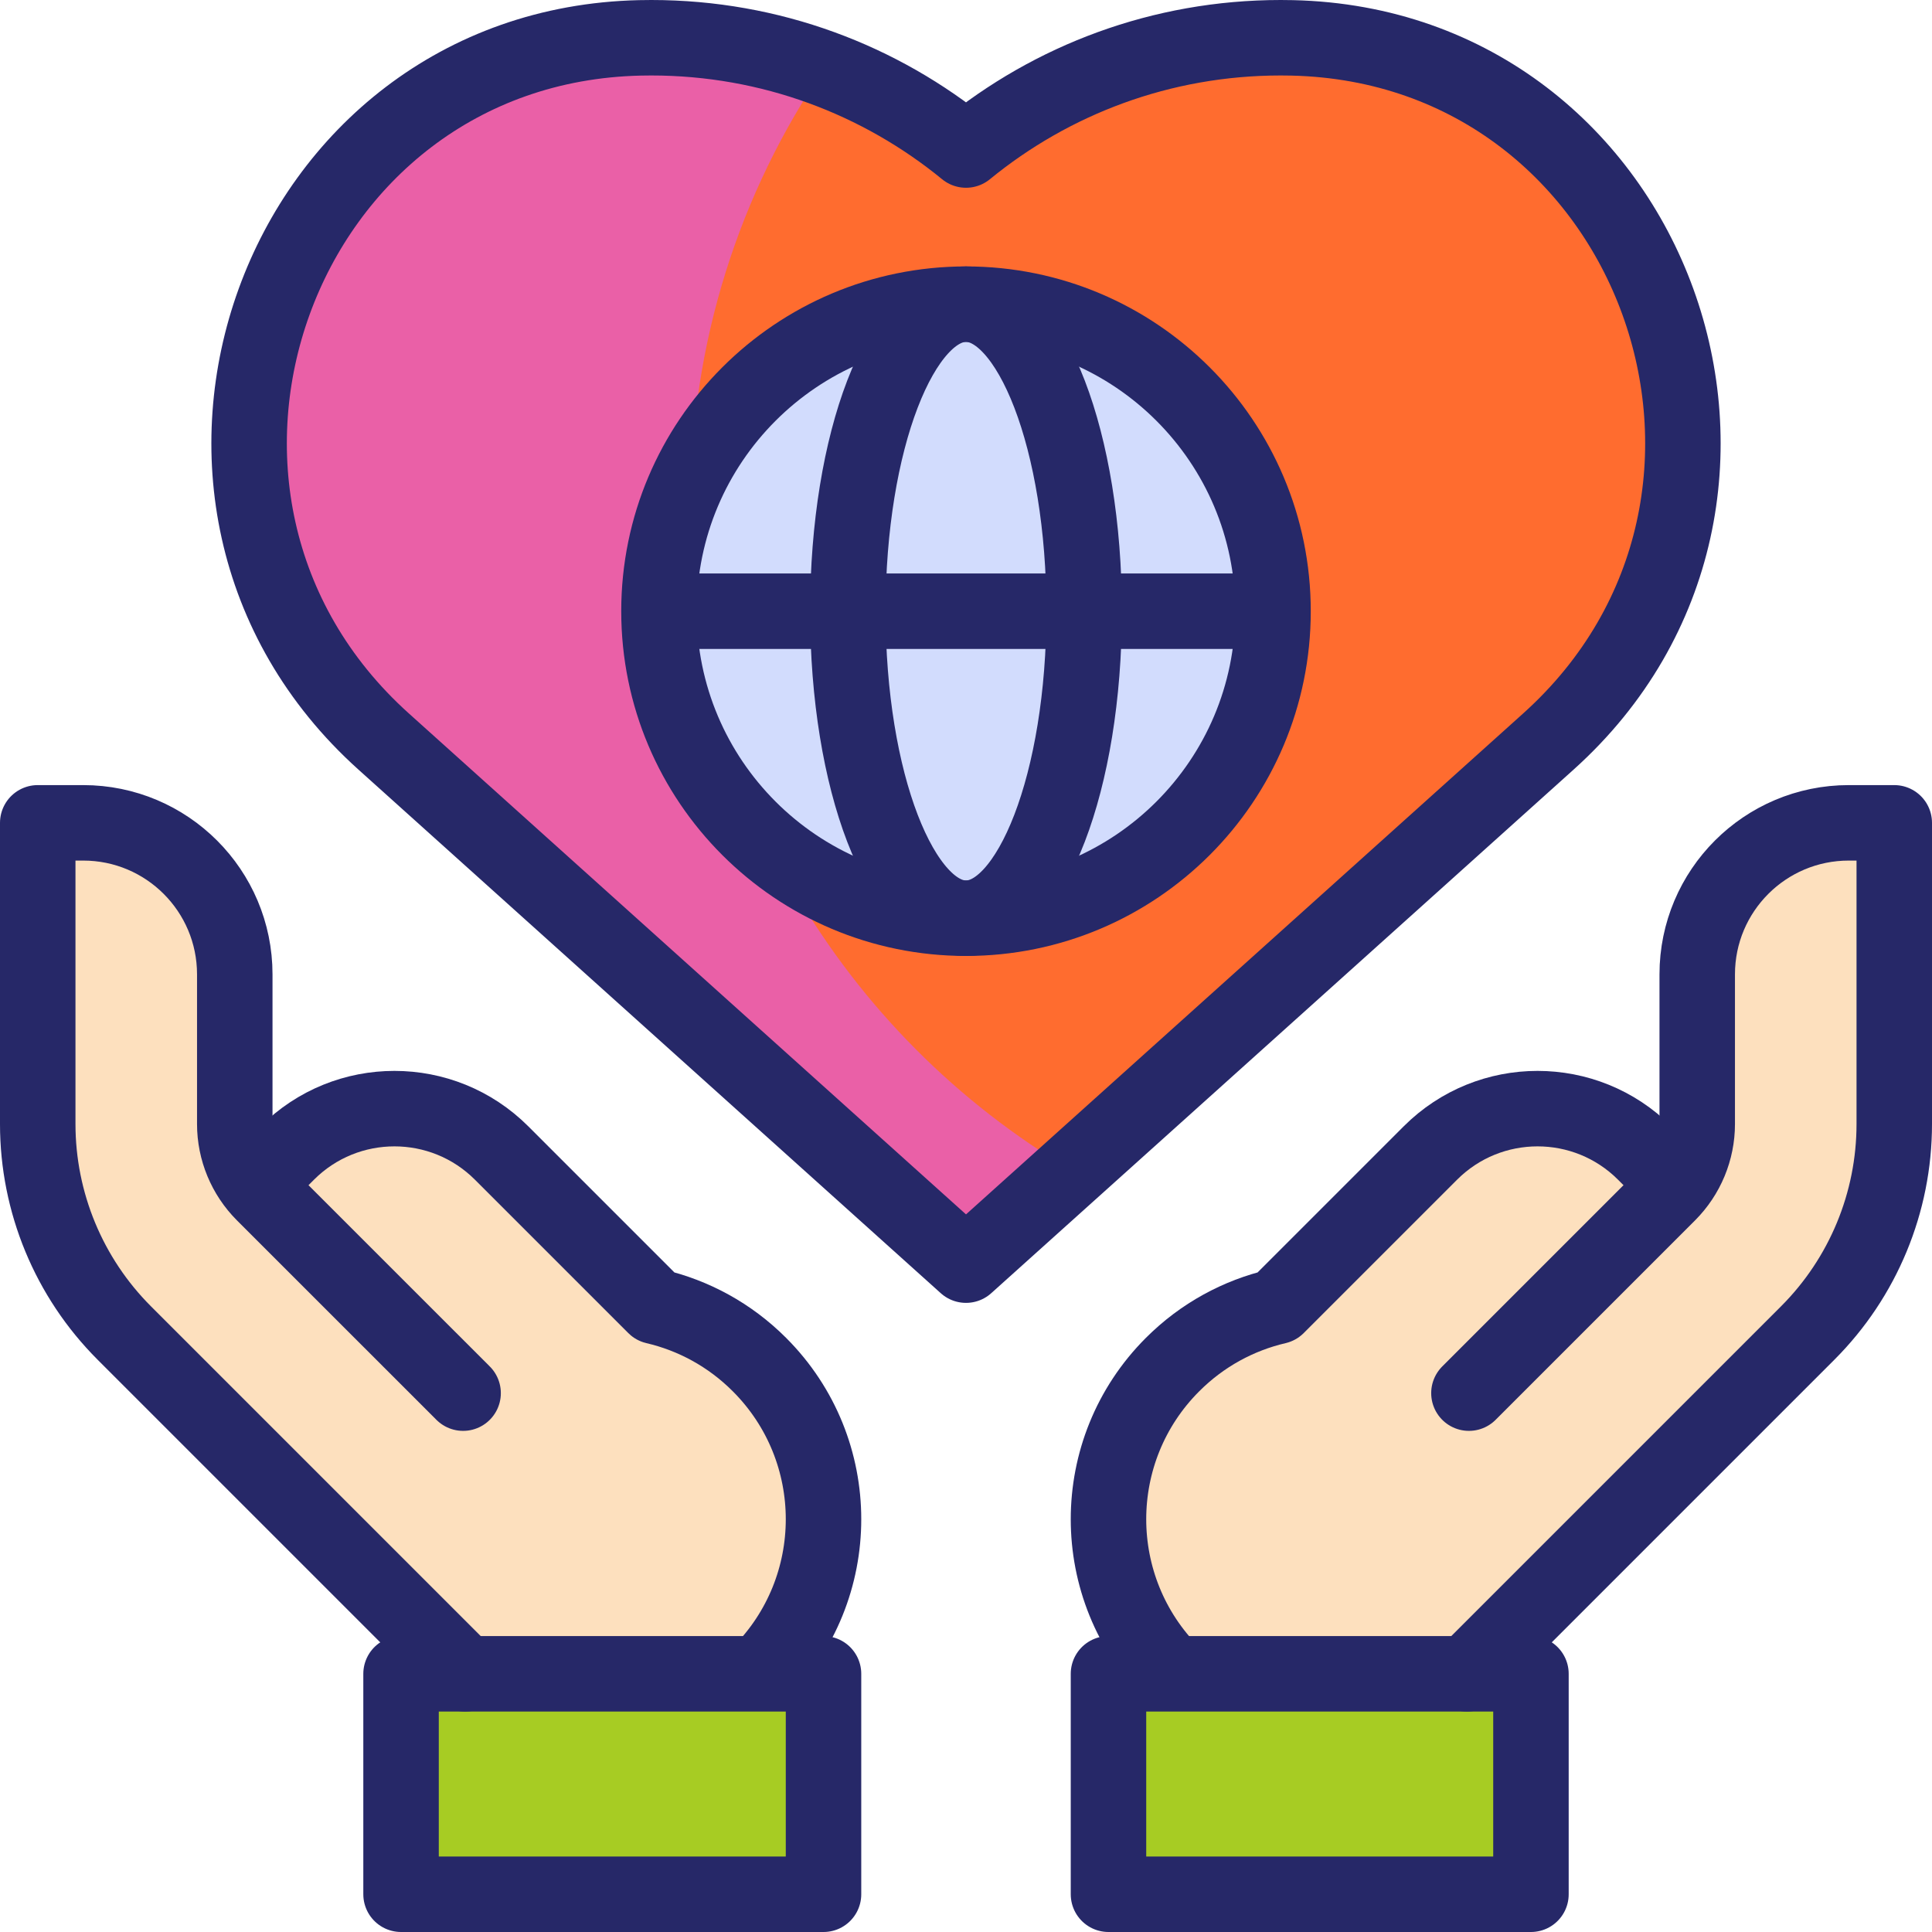 <?xml version="1.0" encoding="UTF-8"?>
<svg xmlns="http://www.w3.org/2000/svg" width="60" height="60" viewBox="0 0 60 60" fill="none">
  <g clip-path="url(#clip0_47_2269)">
    <path d="M48.087 23.028C56.479 15.482 51.411 1.43 40.128 1.176C40.01 1.173 39.892 1.172 39.774 1.172C36.065 1.172 32.663 2.48 30 4.659C27.338 2.48 23.935 1.172 20.227 1.172C20.108 1.172 19.99 1.173 19.872 1.176C8.589 1.43 3.521 15.482 11.914 23.028L30 39.29L48.087 23.028Z" fill="#FF6C2F"></path>
    <path d="M21.444 15.636C21.444 10.629 22.975 5.981 25.594 2.132C23.922 1.512 22.114 1.172 20.227 1.172C20.108 1.172 19.99 1.173 19.872 1.176C8.589 1.43 3.521 15.482 11.913 23.028L30 39.29L33.276 36.344C26.195 32.163 21.444 24.455 21.444 15.636Z" fill="#EA60A7"></path>
    <path d="M30 28.516C35.266 28.516 39.535 24.247 39.535 18.981C39.535 13.715 35.266 9.446 30 9.446C24.734 9.446 20.465 13.715 20.465 18.981C20.465 24.247 24.734 28.516 30 28.516Z" fill="#D2DCFD"></path>
    <path d="M47.545 51.982H34.425V58.828H47.545V51.982Z" fill="#A7CC23"></path>
    <path d="M23.586 42.378C22.659 41.451 21.53 40.849 20.341 40.57L15.578 35.808C13.74 33.969 10.76 33.969 8.922 35.808L7.94 36.79C7.522 36.255 7.291 35.593 7.291 34.908V30.26C7.291 27.661 5.184 25.554 2.585 25.554H1.172V34.908C1.172 37.342 2.139 39.677 3.86 41.398L14.444 51.982H23.586C26.238 49.33 26.238 45.031 23.586 42.378Z" fill="#FDE0BE"></path>
    <path d="M25.575 51.982H12.455V58.828H25.575V51.982Z" fill="#A7CC23"></path>
    <path d="M36.414 51.982H45.556L56.14 41.398C57.861 39.677 58.828 37.342 58.828 34.908V25.554H57.415C54.816 25.554 52.709 27.661 52.709 30.26V34.908C52.709 35.593 52.478 36.255 52.06 36.79L51.078 35.808C49.24 33.969 46.26 33.969 44.422 35.808L39.659 40.57C38.47 40.849 37.342 41.451 36.414 42.378C33.762 45.031 33.762 49.33 36.414 51.982Z" fill="#FDE0BE"></path>
    <path d="M30 28.516C35.266 28.516 39.535 24.247 39.535 18.981C39.535 13.715 35.266 9.446 30 9.446C24.734 9.446 20.465 13.715 20.465 18.981C20.465 24.247 24.734 28.516 30 28.516Z" stroke="#262868" stroke-width="2.344" stroke-miterlimit="10" stroke-linejoin="round"></path>
    <path d="M30 28.516C32.026 28.516 33.669 24.247 33.669 18.981C33.669 13.715 32.026 9.446 30 9.446C27.974 9.446 26.331 13.715 26.331 18.981C26.331 24.247 27.974 28.516 30 28.516Z" stroke="#262868" stroke-width="2.344" stroke-miterlimit="10" stroke-linejoin="round"></path>
    <path d="M39.535 18.981H20.472" stroke="#262868" stroke-width="2.344" stroke-miterlimit="10" stroke-linejoin="round"></path>
    <path d="M47.545 51.982H34.425V58.828H47.545V51.982Z" stroke="#262868" stroke-width="2.344" stroke-miterlimit="10" stroke-linecap="round" stroke-linejoin="round"></path>
    <path d="M14.382 43.265L8.187 37.071C7.614 36.497 7.291 35.719 7.291 34.908V30.26C7.291 27.661 5.184 25.554 2.585 25.554H1.172V34.908C1.172 37.342 2.139 39.677 3.86 41.398L14.444 51.982" stroke="#262868" stroke-width="2.344" stroke-miterlimit="10" stroke-linecap="round" stroke-linejoin="round"></path>
    <path d="M23.586 51.982C26.238 49.33 26.238 45.031 23.586 42.379C22.659 41.451 21.53 40.849 20.341 40.571L15.578 35.808C13.74 33.97 10.76 33.97 8.922 35.808L7.923 36.807" stroke="#262868" stroke-width="2.344" stroke-miterlimit="10" stroke-linejoin="round"></path>
    <path d="M25.575 51.982H12.455V58.828H25.575V51.982Z" stroke="#262868" stroke-width="2.344" stroke-miterlimit="10" stroke-linecap="round" stroke-linejoin="round"></path>
    <path d="M45.619 43.265L51.813 37.071C52.386 36.497 52.709 35.719 52.709 34.908V30.26C52.709 27.661 54.816 25.554 57.415 25.554H58.828V34.908C58.828 37.342 57.861 39.677 56.14 41.398L45.556 51.982" stroke="#262868" stroke-width="2.344" stroke-miterlimit="10" stroke-linecap="round" stroke-linejoin="round"></path>
    <path d="M36.414 51.982C33.762 49.33 33.762 45.031 36.414 42.379C37.341 41.451 38.47 40.849 39.659 40.571L44.422 35.808C46.26 33.97 49.24 33.97 51.078 35.808L52.077 36.807" stroke="#262868" stroke-width="2.344" stroke-miterlimit="10" stroke-linejoin="round"></path>
    <path d="M48.087 23.028C56.479 15.482 51.411 1.43 40.128 1.176C40.01 1.173 39.892 1.172 39.774 1.172C36.065 1.172 32.663 2.48 30 4.659C27.338 2.48 23.935 1.172 20.227 1.172C20.108 1.172 19.99 1.173 19.872 1.176C8.589 1.43 3.521 15.482 11.914 23.028L30 39.29L48.087 23.028Z" stroke="#262868" stroke-width="2.344" stroke-miterlimit="10" stroke-linecap="round" stroke-linejoin="round"></path>
  </g>
  <defs>
    <clipPath id="clip0_47_2269">
      <rect width="60" height="60" fill="white"></rect>
    </clipPath>
  </defs>
</svg>
